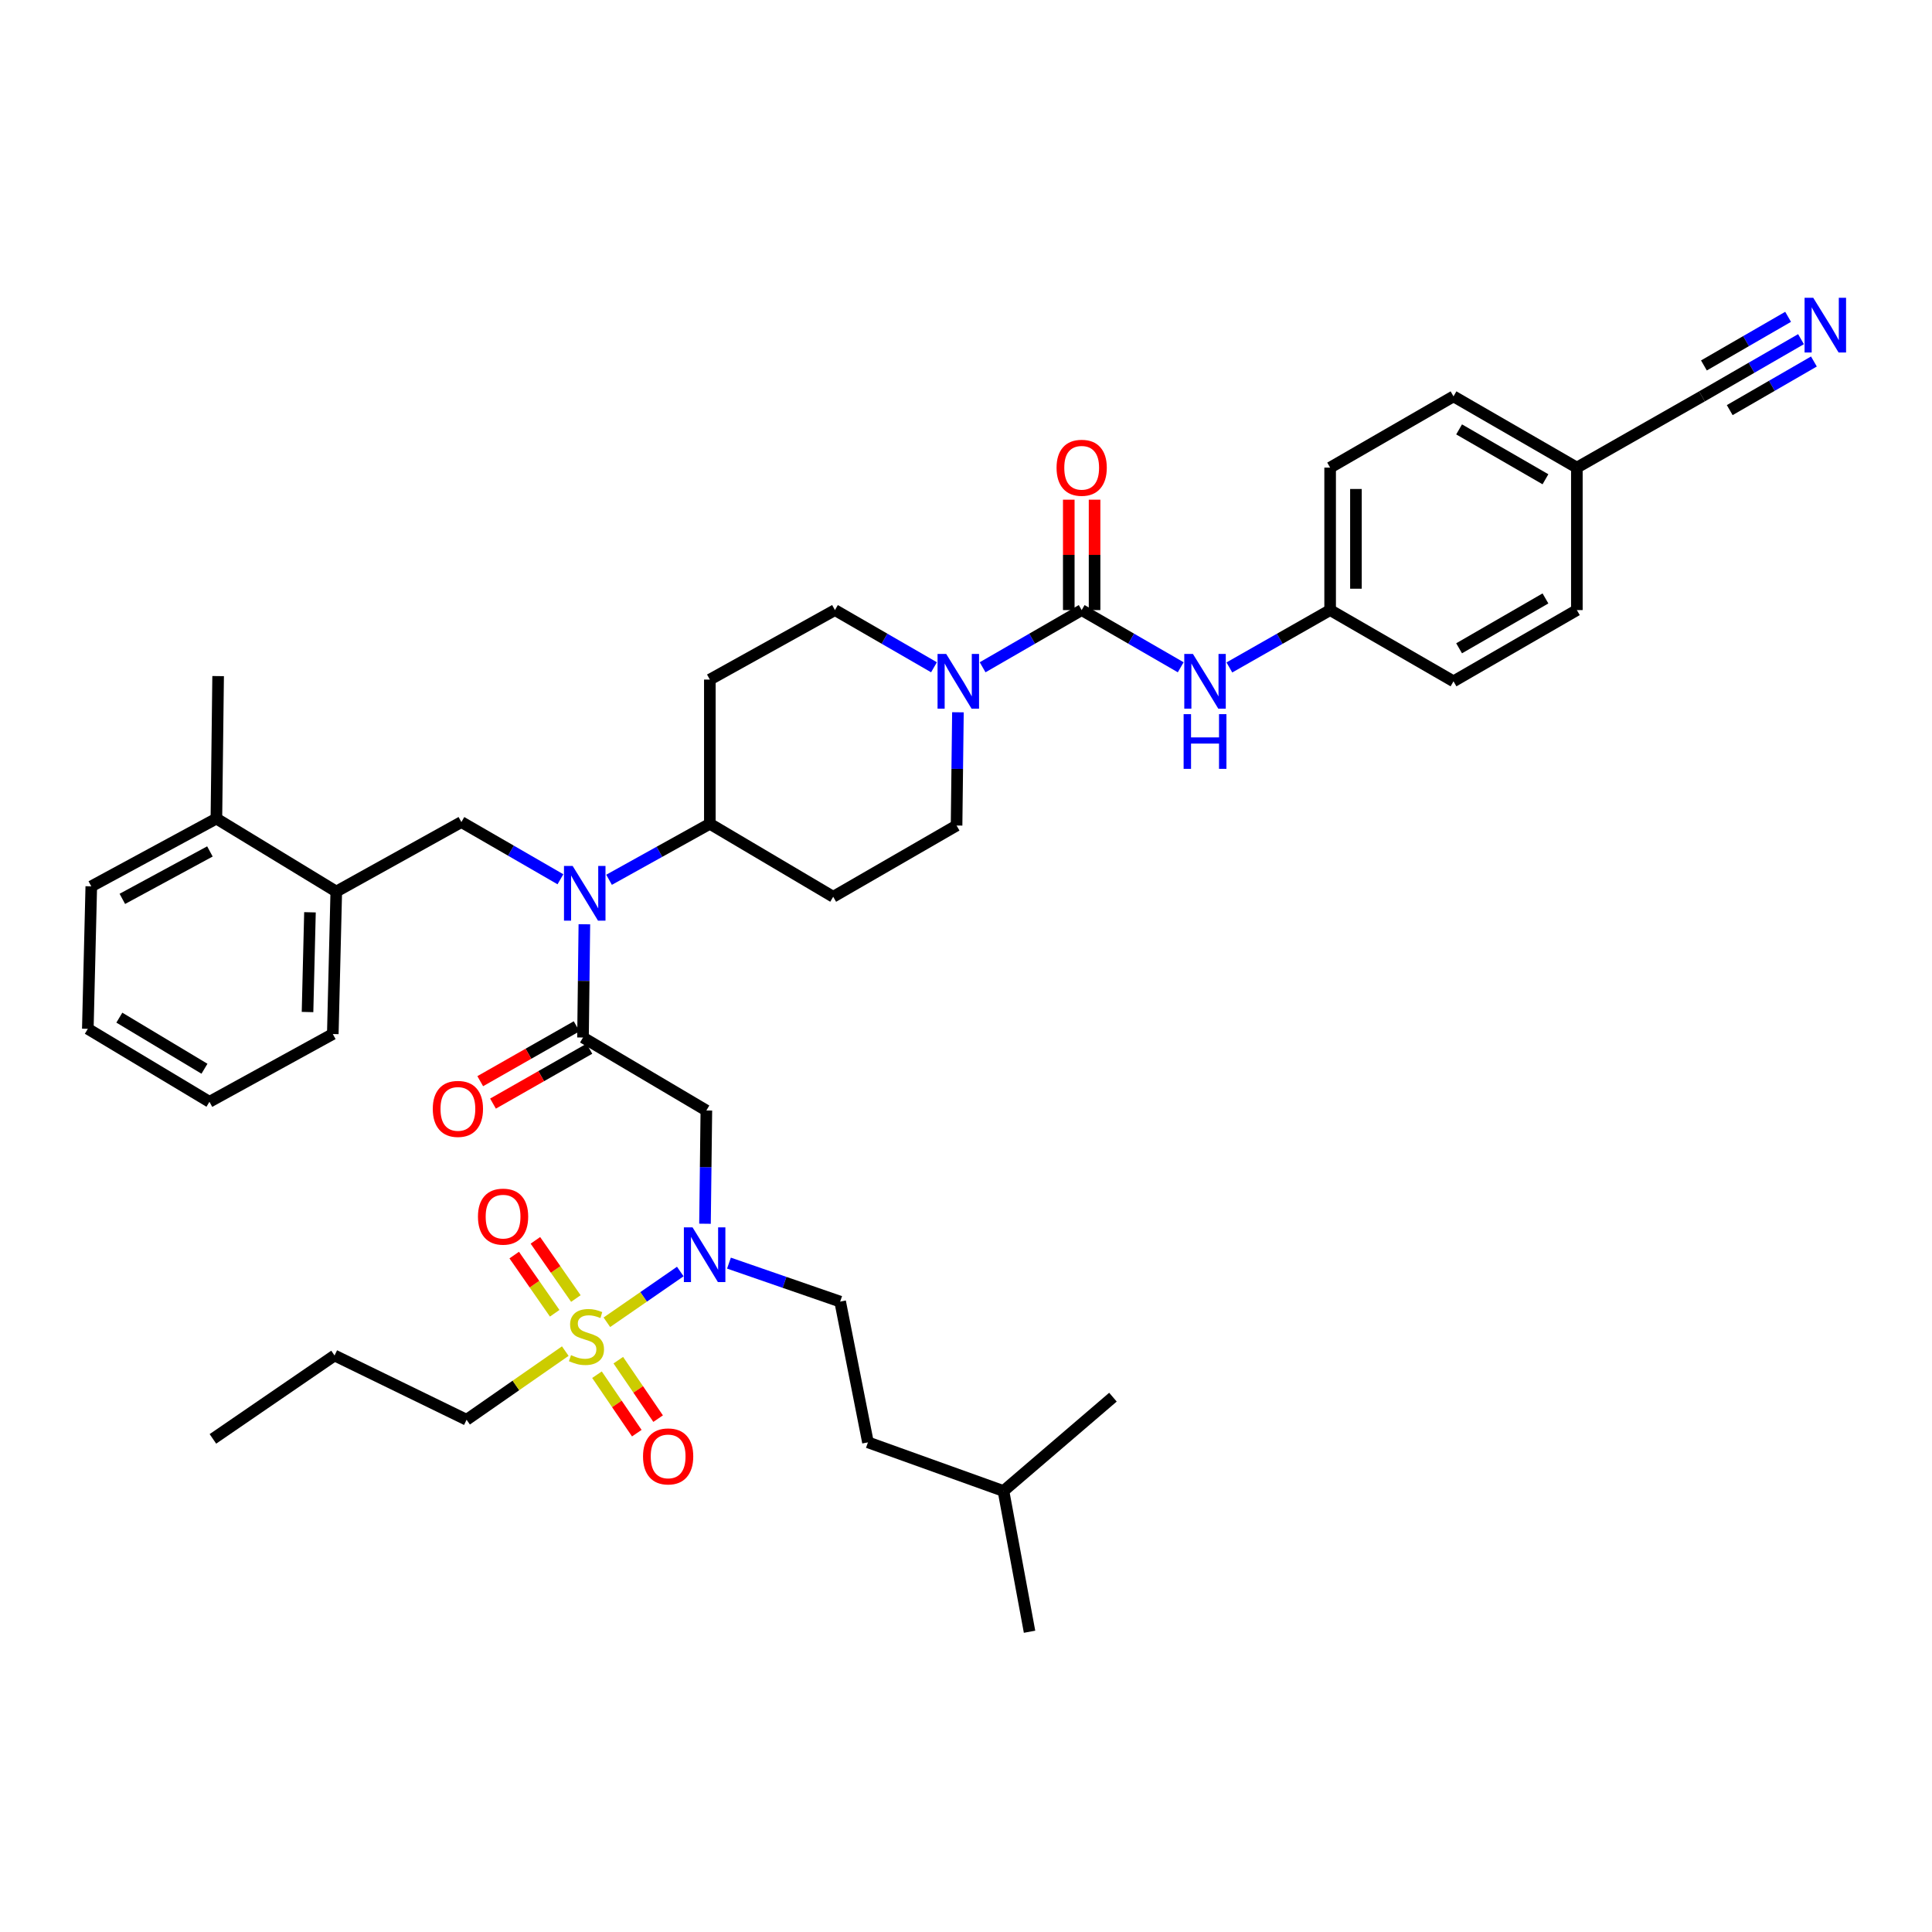 <?xml version='1.0' encoding='iso-8859-1'?>
<svg version='1.1' baseProfile='full'
              xmlns='http://www.w3.org/2000/svg'
                      xmlns:rdkit='http://www.rdkit.org/xml'
                      xmlns:xlink='http://www.w3.org/1999/xlink'
                  xml:space='preserve'
width='1000px' height='1000px' viewBox='0 0 1000 1000'>
<!-- END OF HEADER -->
<rect style='opacity:1.0;fill:#FFFFFF;stroke:none' width='1000' height='1000' x='0' y='0'> </rect>
<path class='bond-0' d='M 495.824,368.674 L 495.471,397.982' style='fill:none;fill-rule:evenodd;stroke:#0000FF;stroke-width:6px;stroke-linecap:butt;stroke-linejoin:miter;stroke-opacity:1' />
<path class='bond-0' d='M 495.471,397.982 L 495.119,427.29' style='fill:none;fill-rule:evenodd;stroke:#000000;stroke-width:6px;stroke-linecap:butt;stroke-linejoin:miter;stroke-opacity:1' />
<path class='bond-1' d='M 508.6,345.383 L 534.236,330.581' style='fill:none;fill-rule:evenodd;stroke:#0000FF;stroke-width:6px;stroke-linecap:butt;stroke-linejoin:miter;stroke-opacity:1' />
<path class='bond-1' d='M 534.236,330.581 L 559.873,315.779' style='fill:none;fill-rule:evenodd;stroke:#000000;stroke-width:6px;stroke-linecap:butt;stroke-linejoin:miter;stroke-opacity:1' />
<path class='bond-2' d='M 483.433,345.382 L 457.8,330.581' style='fill:none;fill-rule:evenodd;stroke:#0000FF;stroke-width:6px;stroke-linecap:butt;stroke-linejoin:miter;stroke-opacity:1' />
<path class='bond-2' d='M 457.8,330.581 L 432.168,315.779' style='fill:none;fill-rule:evenodd;stroke:#000000;stroke-width:6px;stroke-linecap:butt;stroke-linejoin:miter;stroke-opacity:1' />
<path class='bond-3' d='M 559.873,315.779 L 585.505,330.581' style='fill:none;fill-rule:evenodd;stroke:#000000;stroke-width:6px;stroke-linecap:butt;stroke-linejoin:miter;stroke-opacity:1' />
<path class='bond-3' d='M 585.505,330.581 L 611.138,345.382' style='fill:none;fill-rule:evenodd;stroke:#0000FF;stroke-width:6px;stroke-linecap:butt;stroke-linejoin:miter;stroke-opacity:1' />
<path class='bond-4' d='M 566.549,315.779 L 566.549,287.209' style='fill:none;fill-rule:evenodd;stroke:#000000;stroke-width:6px;stroke-linecap:butt;stroke-linejoin:miter;stroke-opacity:1' />
<path class='bond-4' d='M 566.549,287.209 L 566.549,258.638' style='fill:none;fill-rule:evenodd;stroke:#FF0000;stroke-width:6px;stroke-linecap:butt;stroke-linejoin:miter;stroke-opacity:1' />
<path class='bond-4' d='M 553.196,315.779 L 553.196,287.209' style='fill:none;fill-rule:evenodd;stroke:#000000;stroke-width:6px;stroke-linecap:butt;stroke-linejoin:miter;stroke-opacity:1' />
<path class='bond-4' d='M 553.196,287.209 L 553.196,258.638' style='fill:none;fill-rule:evenodd;stroke:#FF0000;stroke-width:6px;stroke-linecap:butt;stroke-linejoin:miter;stroke-opacity:1' />
<path class='bond-5' d='M 636.324,345.472 L 662.4,330.626' style='fill:none;fill-rule:evenodd;stroke:#0000FF;stroke-width:6px;stroke-linecap:butt;stroke-linejoin:miter;stroke-opacity:1' />
<path class='bond-5' d='M 662.4,330.626 L 688.475,315.779' style='fill:none;fill-rule:evenodd;stroke:#000000;stroke-width:6px;stroke-linecap:butt;stroke-linejoin:miter;stroke-opacity:1' />
<path class='bond-6' d='M 932.2,175.55 L 906.567,190.354' style='fill:none;fill-rule:evenodd;stroke:#0000FF;stroke-width:6px;stroke-linecap:butt;stroke-linejoin:miter;stroke-opacity:1' />
<path class='bond-6' d='M 906.567,190.354 L 880.934,205.159' style='fill:none;fill-rule:evenodd;stroke:#000000;stroke-width:6px;stroke-linecap:butt;stroke-linejoin:miter;stroke-opacity:1' />
<path class='bond-6' d='M 925.521,163.987 L 903.734,176.571' style='fill:none;fill-rule:evenodd;stroke:#0000FF;stroke-width:6px;stroke-linecap:butt;stroke-linejoin:miter;stroke-opacity:1' />
<path class='bond-6' d='M 903.734,176.571 L 881.946,189.154' style='fill:none;fill-rule:evenodd;stroke:#000000;stroke-width:6px;stroke-linecap:butt;stroke-linejoin:miter;stroke-opacity:1' />
<path class='bond-6' d='M 938.878,187.113 L 917.09,199.697' style='fill:none;fill-rule:evenodd;stroke:#0000FF;stroke-width:6px;stroke-linecap:butt;stroke-linejoin:miter;stroke-opacity:1' />
<path class='bond-6' d='M 917.09,199.697 L 895.302,212.28' style='fill:none;fill-rule:evenodd;stroke:#000000;stroke-width:6px;stroke-linecap:butt;stroke-linejoin:miter;stroke-opacity:1' />
<path class='bond-7' d='M 880.934,205.159 L 816.18,242.035' style='fill:none;fill-rule:evenodd;stroke:#000000;stroke-width:6px;stroke-linecap:butt;stroke-linejoin:miter;stroke-opacity:1' />
<path class='bond-8' d='M 816.18,242.035 L 752.331,205.159' style='fill:none;fill-rule:evenodd;stroke:#000000;stroke-width:6px;stroke-linecap:butt;stroke-linejoin:miter;stroke-opacity:1' />
<path class='bond-8' d='M 799.925,248.066 L 755.231,222.253' style='fill:none;fill-rule:evenodd;stroke:#000000;stroke-width:6px;stroke-linecap:butt;stroke-linejoin:miter;stroke-opacity:1' />
<path class='bond-9' d='M 816.18,242.035 L 816.18,315.779' style='fill:none;fill-rule:evenodd;stroke:#000000;stroke-width:6px;stroke-linecap:butt;stroke-linejoin:miter;stroke-opacity:1' />
<path class='bond-10' d='M 364.906,633.403 L 365.259,604.095' style='fill:none;fill-rule:evenodd;stroke:#0000FF;stroke-width:6px;stroke-linecap:butt;stroke-linejoin:miter;stroke-opacity:1' />
<path class='bond-10' d='M 365.259,604.095 L 365.611,574.787' style='fill:none;fill-rule:evenodd;stroke:#000000;stroke-width:6px;stroke-linecap:butt;stroke-linejoin:miter;stroke-opacity:1' />
<path class='bond-11' d='M 352.115,658.137 L 333.114,671.27' style='fill:none;fill-rule:evenodd;stroke:#0000FF;stroke-width:6px;stroke-linecap:butt;stroke-linejoin:miter;stroke-opacity:1' />
<path class='bond-11' d='M 333.114,671.27 L 314.113,684.403' style='fill:none;fill-rule:evenodd;stroke:#CCCC00;stroke-width:6px;stroke-linecap:butt;stroke-linejoin:miter;stroke-opacity:1' />
<path class='bond-12' d='M 377.309,653.789 L 406.085,663.75' style='fill:none;fill-rule:evenodd;stroke:#0000FF;stroke-width:6px;stroke-linecap:butt;stroke-linejoin:miter;stroke-opacity:1' />
<path class='bond-12' d='M 406.085,663.75 L 434.86,673.71' style='fill:none;fill-rule:evenodd;stroke:#000000;stroke-width:6px;stroke-linecap:butt;stroke-linejoin:miter;stroke-opacity:1' />
<path class='bond-13' d='M 241.504,734.866 L 173.16,701.595' style='fill:none;fill-rule:evenodd;stroke:#000000;stroke-width:6px;stroke-linecap:butt;stroke-linejoin:miter;stroke-opacity:1' />
<path class='bond-14' d='M 241.504,734.866 L 267.046,717.098' style='fill:none;fill-rule:evenodd;stroke:#000000;stroke-width:6px;stroke-linecap:butt;stroke-linejoin:miter;stroke-opacity:1' />
<path class='bond-14' d='M 267.046,717.098 L 292.588,699.33' style='fill:none;fill-rule:evenodd;stroke:#CCCC00;stroke-width:6px;stroke-linecap:butt;stroke-linejoin:miter;stroke-opacity:1' />
<path class='bond-15' d='M 298.068,672.117 L 287.594,657.059' style='fill:none;fill-rule:evenodd;stroke:#CCCC00;stroke-width:6px;stroke-linecap:butt;stroke-linejoin:miter;stroke-opacity:1' />
<path class='bond-15' d='M 287.594,657.059 L 277.12,642.002' style='fill:none;fill-rule:evenodd;stroke:#FF0000;stroke-width:6px;stroke-linecap:butt;stroke-linejoin:miter;stroke-opacity:1' />
<path class='bond-15' d='M 287.107,679.742 L 276.633,664.685' style='fill:none;fill-rule:evenodd;stroke:#CCCC00;stroke-width:6px;stroke-linecap:butt;stroke-linejoin:miter;stroke-opacity:1' />
<path class='bond-15' d='M 276.633,664.685 L 266.158,649.627' style='fill:none;fill-rule:evenodd;stroke:#FF0000;stroke-width:6px;stroke-linecap:butt;stroke-linejoin:miter;stroke-opacity:1' />
<path class='bond-16' d='M 308.997,711.543 L 319.302,726.672' style='fill:none;fill-rule:evenodd;stroke:#CCCC00;stroke-width:6px;stroke-linecap:butt;stroke-linejoin:miter;stroke-opacity:1' />
<path class='bond-16' d='M 319.302,726.672 L 329.607,741.801' style='fill:none;fill-rule:evenodd;stroke:#FF0000;stroke-width:6px;stroke-linecap:butt;stroke-linejoin:miter;stroke-opacity:1' />
<path class='bond-16' d='M 320.032,704.026 L 330.338,719.155' style='fill:none;fill-rule:evenodd;stroke:#CCCC00;stroke-width:6px;stroke-linecap:butt;stroke-linejoin:miter;stroke-opacity:1' />
<path class='bond-16' d='M 330.338,719.155 L 340.643,734.283' style='fill:none;fill-rule:evenodd;stroke:#FF0000;stroke-width:6px;stroke-linecap:butt;stroke-linejoin:miter;stroke-opacity:1' />
<path class='bond-17' d='M 173.16,701.595 L 110.201,744.762' style='fill:none;fill-rule:evenodd;stroke:#000000;stroke-width:6px;stroke-linecap:butt;stroke-linejoin:miter;stroke-opacity:1' />
<path class='bond-18' d='M 434.86,673.71 L 449.252,746.557' style='fill:none;fill-rule:evenodd;stroke:#000000;stroke-width:6px;stroke-linecap:butt;stroke-linejoin:miter;stroke-opacity:1' />
<path class='bond-19' d='M 519.399,771.742 L 449.252,746.557' style='fill:none;fill-rule:evenodd;stroke:#000000;stroke-width:6px;stroke-linecap:butt;stroke-linejoin:miter;stroke-opacity:1' />
<path class='bond-20' d='M 519.399,771.742 L 576.059,723.174' style='fill:none;fill-rule:evenodd;stroke:#000000;stroke-width:6px;stroke-linecap:butt;stroke-linejoin:miter;stroke-opacity:1' />
<path class='bond-21' d='M 519.399,771.742 L 532.892,844.589' style='fill:none;fill-rule:evenodd;stroke:#000000;stroke-width:6px;stroke-linecap:butt;stroke-linejoin:miter;stroke-opacity:1' />
<path class='bond-22' d='M 290.077,455.104 L 264.444,440.299' style='fill:none;fill-rule:evenodd;stroke:#0000FF;stroke-width:6px;stroke-linecap:butt;stroke-linejoin:miter;stroke-opacity:1' />
<path class='bond-22' d='M 264.444,440.299 L 238.811,425.495' style='fill:none;fill-rule:evenodd;stroke:#000000;stroke-width:6px;stroke-linecap:butt;stroke-linejoin:miter;stroke-opacity:1' />
<path class='bond-23' d='M 302.467,478.397 L 302.115,507.706' style='fill:none;fill-rule:evenodd;stroke:#0000FF;stroke-width:6px;stroke-linecap:butt;stroke-linejoin:miter;stroke-opacity:1' />
<path class='bond-23' d='M 302.115,507.706 L 301.762,537.014' style='fill:none;fill-rule:evenodd;stroke:#000000;stroke-width:6px;stroke-linecap:butt;stroke-linejoin:miter;stroke-opacity:1' />
<path class='bond-24' d='M 315.252,455.375 L 341.333,440.884' style='fill:none;fill-rule:evenodd;stroke:#0000FF;stroke-width:6px;stroke-linecap:butt;stroke-linejoin:miter;stroke-opacity:1' />
<path class='bond-24' d='M 341.333,440.884 L 367.414,426.393' style='fill:none;fill-rule:evenodd;stroke:#000000;stroke-width:6px;stroke-linecap:butt;stroke-linejoin:miter;stroke-opacity:1' />
<path class='bond-25' d='M 298.459,531.212 L 273.513,545.415' style='fill:none;fill-rule:evenodd;stroke:#000000;stroke-width:6px;stroke-linecap:butt;stroke-linejoin:miter;stroke-opacity:1' />
<path class='bond-25' d='M 273.513,545.415 L 248.568,559.618' style='fill:none;fill-rule:evenodd;stroke:#FF0000;stroke-width:6px;stroke-linecap:butt;stroke-linejoin:miter;stroke-opacity:1' />
<path class='bond-25' d='M 305.066,542.816 L 280.12,557.019' style='fill:none;fill-rule:evenodd;stroke:#000000;stroke-width:6px;stroke-linecap:butt;stroke-linejoin:miter;stroke-opacity:1' />
<path class='bond-25' d='M 280.12,557.019 L 255.175,571.222' style='fill:none;fill-rule:evenodd;stroke:#FF0000;stroke-width:6px;stroke-linecap:butt;stroke-linejoin:miter;stroke-opacity:1' />
<path class='bond-26' d='M 301.762,537.014 L 365.611,574.787' style='fill:none;fill-rule:evenodd;stroke:#000000;stroke-width:6px;stroke-linecap:butt;stroke-linejoin:miter;stroke-opacity:1' />
<path class='bond-27' d='M 238.811,425.495 L 174.057,461.466' style='fill:none;fill-rule:evenodd;stroke:#000000;stroke-width:6px;stroke-linecap:butt;stroke-linejoin:miter;stroke-opacity:1' />
<path class='bond-28' d='M 174.057,461.466 L 172.255,535.211' style='fill:none;fill-rule:evenodd;stroke:#000000;stroke-width:6px;stroke-linecap:butt;stroke-linejoin:miter;stroke-opacity:1' />
<path class='bond-28' d='M 160.438,472.202 L 159.176,523.823' style='fill:none;fill-rule:evenodd;stroke:#000000;stroke-width:6px;stroke-linecap:butt;stroke-linejoin:miter;stroke-opacity:1' />
<path class='bond-29' d='M 174.057,461.466 L 112.004,423.7' style='fill:none;fill-rule:evenodd;stroke:#000000;stroke-width:6px;stroke-linecap:butt;stroke-linejoin:miter;stroke-opacity:1' />
<path class='bond-30' d='M 172.255,535.211 L 108.406,570.292' style='fill:none;fill-rule:evenodd;stroke:#000000;stroke-width:6px;stroke-linecap:butt;stroke-linejoin:miter;stroke-opacity:1' />
<path class='bond-31' d='M 112.004,423.7 L 47.25,458.773' style='fill:none;fill-rule:evenodd;stroke:#000000;stroke-width:6px;stroke-linecap:butt;stroke-linejoin:miter;stroke-opacity:1' />
<path class='bond-31' d='M 108.65,440.702 L 63.322,465.254' style='fill:none;fill-rule:evenodd;stroke:#000000;stroke-width:6px;stroke-linecap:butt;stroke-linejoin:miter;stroke-opacity:1' />
<path class='bond-32' d='M 112.004,423.7 L 112.901,349.948' style='fill:none;fill-rule:evenodd;stroke:#000000;stroke-width:6px;stroke-linecap:butt;stroke-linejoin:miter;stroke-opacity:1' />
<path class='bond-33' d='M 108.406,570.292 L 45.455,532.518' style='fill:none;fill-rule:evenodd;stroke:#000000;stroke-width:6px;stroke-linecap:butt;stroke-linejoin:miter;stroke-opacity:1' />
<path class='bond-33' d='M 105.833,553.176 L 61.768,526.734' style='fill:none;fill-rule:evenodd;stroke:#000000;stroke-width:6px;stroke-linecap:butt;stroke-linejoin:miter;stroke-opacity:1' />
<path class='bond-34' d='M 495.119,427.29 L 431.263,464.166' style='fill:none;fill-rule:evenodd;stroke:#000000;stroke-width:6px;stroke-linecap:butt;stroke-linejoin:miter;stroke-opacity:1' />
<path class='bond-35' d='M 432.168,315.779 L 367.414,351.75' style='fill:none;fill-rule:evenodd;stroke:#000000;stroke-width:6px;stroke-linecap:butt;stroke-linejoin:miter;stroke-opacity:1' />
<path class='bond-36' d='M 367.414,351.75 L 367.414,426.393' style='fill:none;fill-rule:evenodd;stroke:#000000;stroke-width:6px;stroke-linecap:butt;stroke-linejoin:miter;stroke-opacity:1' />
<path class='bond-37' d='M 367.414,426.393 L 431.263,464.166' style='fill:none;fill-rule:evenodd;stroke:#000000;stroke-width:6px;stroke-linecap:butt;stroke-linejoin:miter;stroke-opacity:1' />
<path class='bond-38' d='M 47.25,458.773 L 45.455,532.518' style='fill:none;fill-rule:evenodd;stroke:#000000;stroke-width:6px;stroke-linecap:butt;stroke-linejoin:miter;stroke-opacity:1' />
<path class='bond-39' d='M 688.475,315.779 L 688.475,242.035' style='fill:none;fill-rule:evenodd;stroke:#000000;stroke-width:6px;stroke-linecap:butt;stroke-linejoin:miter;stroke-opacity:1' />
<path class='bond-39' d='M 701.828,304.718 L 701.828,253.096' style='fill:none;fill-rule:evenodd;stroke:#000000;stroke-width:6px;stroke-linecap:butt;stroke-linejoin:miter;stroke-opacity:1' />
<path class='bond-40' d='M 688.475,315.779 L 752.331,352.648' style='fill:none;fill-rule:evenodd;stroke:#000000;stroke-width:6px;stroke-linecap:butt;stroke-linejoin:miter;stroke-opacity:1' />
<path class='bond-41' d='M 752.331,205.159 L 688.475,242.035' style='fill:none;fill-rule:evenodd;stroke:#000000;stroke-width:6px;stroke-linecap:butt;stroke-linejoin:miter;stroke-opacity:1' />
<path class='bond-42' d='M 816.18,315.779 L 752.331,352.648' style='fill:none;fill-rule:evenodd;stroke:#000000;stroke-width:6px;stroke-linecap:butt;stroke-linejoin:miter;stroke-opacity:1' />
<path class='bond-42' d='M 799.926,309.746 L 755.232,335.554' style='fill:none;fill-rule:evenodd;stroke:#000000;stroke-width:6px;stroke-linecap:butt;stroke-linejoin:miter;stroke-opacity:1' />
<path  class='atom-0' d='M 489.756 338.488
L 499.036 353.488
Q 499.956 354.968, 501.436 357.648
Q 502.916 360.328, 502.996 360.488
L 502.996 338.488
L 506.756 338.488
L 506.756 366.808
L 502.876 366.808
L 492.916 350.408
Q 491.756 348.488, 490.516 346.288
Q 489.316 344.088, 488.956 343.408
L 488.956 366.808
L 485.276 366.808
L 485.276 338.488
L 489.756 338.488
' fill='#0000FF'/>
<path  class='atom-2' d='M 617.461 338.488
L 626.741 353.488
Q 627.661 354.968, 629.141 357.648
Q 630.621 360.328, 630.701 360.488
L 630.701 338.488
L 634.461 338.488
L 634.461 366.808
L 630.581 366.808
L 620.621 350.408
Q 619.461 348.488, 618.221 346.288
Q 617.021 344.088, 616.661 343.408
L 616.661 366.808
L 612.981 366.808
L 612.981 338.488
L 617.461 338.488
' fill='#0000FF'/>
<path  class='atom-2' d='M 612.641 369.64
L 616.481 369.64
L 616.481 381.68
L 630.961 381.68
L 630.961 369.64
L 634.801 369.64
L 634.801 397.96
L 630.961 397.96
L 630.961 384.88
L 616.481 384.88
L 616.481 397.96
L 612.641 397.96
L 612.641 369.64
' fill='#0000FF'/>
<path  class='atom-3' d='M 546.873 242.115
Q 546.873 235.315, 550.233 231.515
Q 553.593 227.715, 559.873 227.715
Q 566.153 227.715, 569.513 231.515
Q 572.873 235.315, 572.873 242.115
Q 572.873 248.995, 569.473 252.915
Q 566.073 256.795, 559.873 256.795
Q 553.633 256.795, 550.233 252.915
Q 546.873 249.035, 546.873 242.115
M 559.873 253.595
Q 564.193 253.595, 566.513 250.715
Q 568.873 247.795, 568.873 242.115
Q 568.873 236.555, 566.513 233.755
Q 564.193 230.915, 559.873 230.915
Q 555.553 230.915, 553.193 233.715
Q 550.873 236.515, 550.873 242.115
Q 550.873 247.835, 553.193 250.715
Q 555.553 253.595, 559.873 253.595
' fill='#FF0000'/>
<path  class='atom-4' d='M 938.523 154.122
L 947.803 169.122
Q 948.723 170.602, 950.203 173.282
Q 951.683 175.962, 951.763 176.122
L 951.763 154.122
L 955.523 154.122
L 955.523 182.442
L 951.643 182.442
L 941.683 166.042
Q 940.523 164.122, 939.283 161.922
Q 938.083 159.722, 937.723 159.042
L 937.723 182.442
L 934.043 182.442
L 934.043 154.122
L 938.523 154.122
' fill='#0000FF'/>
<path  class='atom-7' d='M 358.453 635.27
L 367.733 650.27
Q 368.653 651.75, 370.133 654.43
Q 371.613 657.11, 371.693 657.27
L 371.693 635.27
L 375.453 635.27
L 375.453 663.59
L 371.573 663.59
L 361.613 647.19
Q 360.453 645.27, 359.213 643.07
Q 358.013 640.87, 357.653 640.19
L 357.653 663.59
L 353.973 663.59
L 353.973 635.27
L 358.453 635.27
' fill='#0000FF'/>
<path  class='atom-9' d='M 295.557 701.419
Q 295.877 701.539, 297.197 702.099
Q 298.517 702.659, 299.957 703.019
Q 301.437 703.339, 302.877 703.339
Q 305.557 703.339, 307.117 702.059
Q 308.677 700.739, 308.677 698.459
Q 308.677 696.899, 307.877 695.939
Q 307.117 694.979, 305.917 694.459
Q 304.717 693.939, 302.717 693.339
Q 300.197 692.579, 298.677 691.859
Q 297.197 691.139, 296.117 689.619
Q 295.077 688.099, 295.077 685.539
Q 295.077 681.979, 297.477 679.779
Q 299.917 677.579, 304.717 677.579
Q 307.997 677.579, 311.717 679.139
L 310.797 682.219
Q 307.397 680.819, 304.837 680.819
Q 302.077 680.819, 300.557 681.979
Q 299.037 683.099, 299.077 685.059
Q 299.077 686.579, 299.837 687.499
Q 300.637 688.419, 301.757 688.939
Q 302.917 689.459, 304.837 690.059
Q 307.397 690.859, 308.917 691.659
Q 310.437 692.459, 311.517 694.099
Q 312.637 695.699, 312.637 698.459
Q 312.637 702.379, 309.997 704.499
Q 307.397 706.579, 303.037 706.579
Q 300.517 706.579, 298.597 706.019
Q 296.717 705.499, 294.477 704.579
L 295.557 701.419
' fill='#CCCC00'/>
<path  class='atom-10' d='M 247.391 629.725
Q 247.391 622.925, 250.751 619.125
Q 254.111 615.325, 260.391 615.325
Q 266.671 615.325, 270.031 619.125
Q 273.391 622.925, 273.391 629.725
Q 273.391 636.605, 269.991 640.525
Q 266.591 644.405, 260.391 644.405
Q 254.151 644.405, 250.751 640.525
Q 247.391 636.645, 247.391 629.725
M 260.391 641.205
Q 264.711 641.205, 267.031 638.325
Q 269.391 635.405, 269.391 629.725
Q 269.391 624.165, 267.031 621.365
Q 264.711 618.525, 260.391 618.525
Q 256.071 618.525, 253.711 621.325
Q 251.391 624.125, 251.391 629.725
Q 251.391 635.445, 253.711 638.325
Q 256.071 641.205, 260.391 641.205
' fill='#FF0000'/>
<path  class='atom-11' d='M 332.827 753.832
Q 332.827 747.032, 336.187 743.232
Q 339.547 739.432, 345.827 739.432
Q 352.107 739.432, 355.467 743.232
Q 358.827 747.032, 358.827 753.832
Q 358.827 760.712, 355.427 764.632
Q 352.027 768.512, 345.827 768.512
Q 339.587 768.512, 336.187 764.632
Q 332.827 760.752, 332.827 753.832
M 345.827 765.312
Q 350.147 765.312, 352.467 762.432
Q 354.827 759.512, 354.827 753.832
Q 354.827 748.272, 352.467 745.472
Q 350.147 742.632, 345.827 742.632
Q 341.507 742.632, 339.147 745.432
Q 336.827 748.232, 336.827 753.832
Q 336.827 759.552, 339.147 762.432
Q 341.507 765.312, 345.827 765.312
' fill='#FF0000'/>
<path  class='atom-16' d='M 296.4 448.211
L 305.68 463.211
Q 306.6 464.691, 308.08 467.371
Q 309.56 470.051, 309.64 470.211
L 309.64 448.211
L 313.4 448.211
L 313.4 476.531
L 309.52 476.531
L 299.56 460.131
Q 298.4 458.211, 297.16 456.011
Q 295.96 453.811, 295.6 453.131
L 295.6 476.531
L 291.92 476.531
L 291.92 448.211
L 296.4 448.211
' fill='#0000FF'/>
<path  class='atom-18' d='M 224.008 573.962
Q 224.008 567.162, 227.368 563.362
Q 230.728 559.562, 237.008 559.562
Q 243.288 559.562, 246.648 563.362
Q 250.008 567.162, 250.008 573.962
Q 250.008 580.842, 246.608 584.762
Q 243.208 588.642, 237.008 588.642
Q 230.768 588.642, 227.368 584.762
Q 224.008 580.882, 224.008 573.962
M 237.008 585.442
Q 241.328 585.442, 243.648 582.562
Q 246.008 579.642, 246.008 573.962
Q 246.008 568.402, 243.648 565.602
Q 241.328 562.762, 237.008 562.762
Q 232.688 562.762, 230.328 565.562
Q 228.008 568.362, 228.008 573.962
Q 228.008 579.682, 230.328 582.562
Q 232.688 585.442, 237.008 585.442
' fill='#FF0000'/>
</svg>
